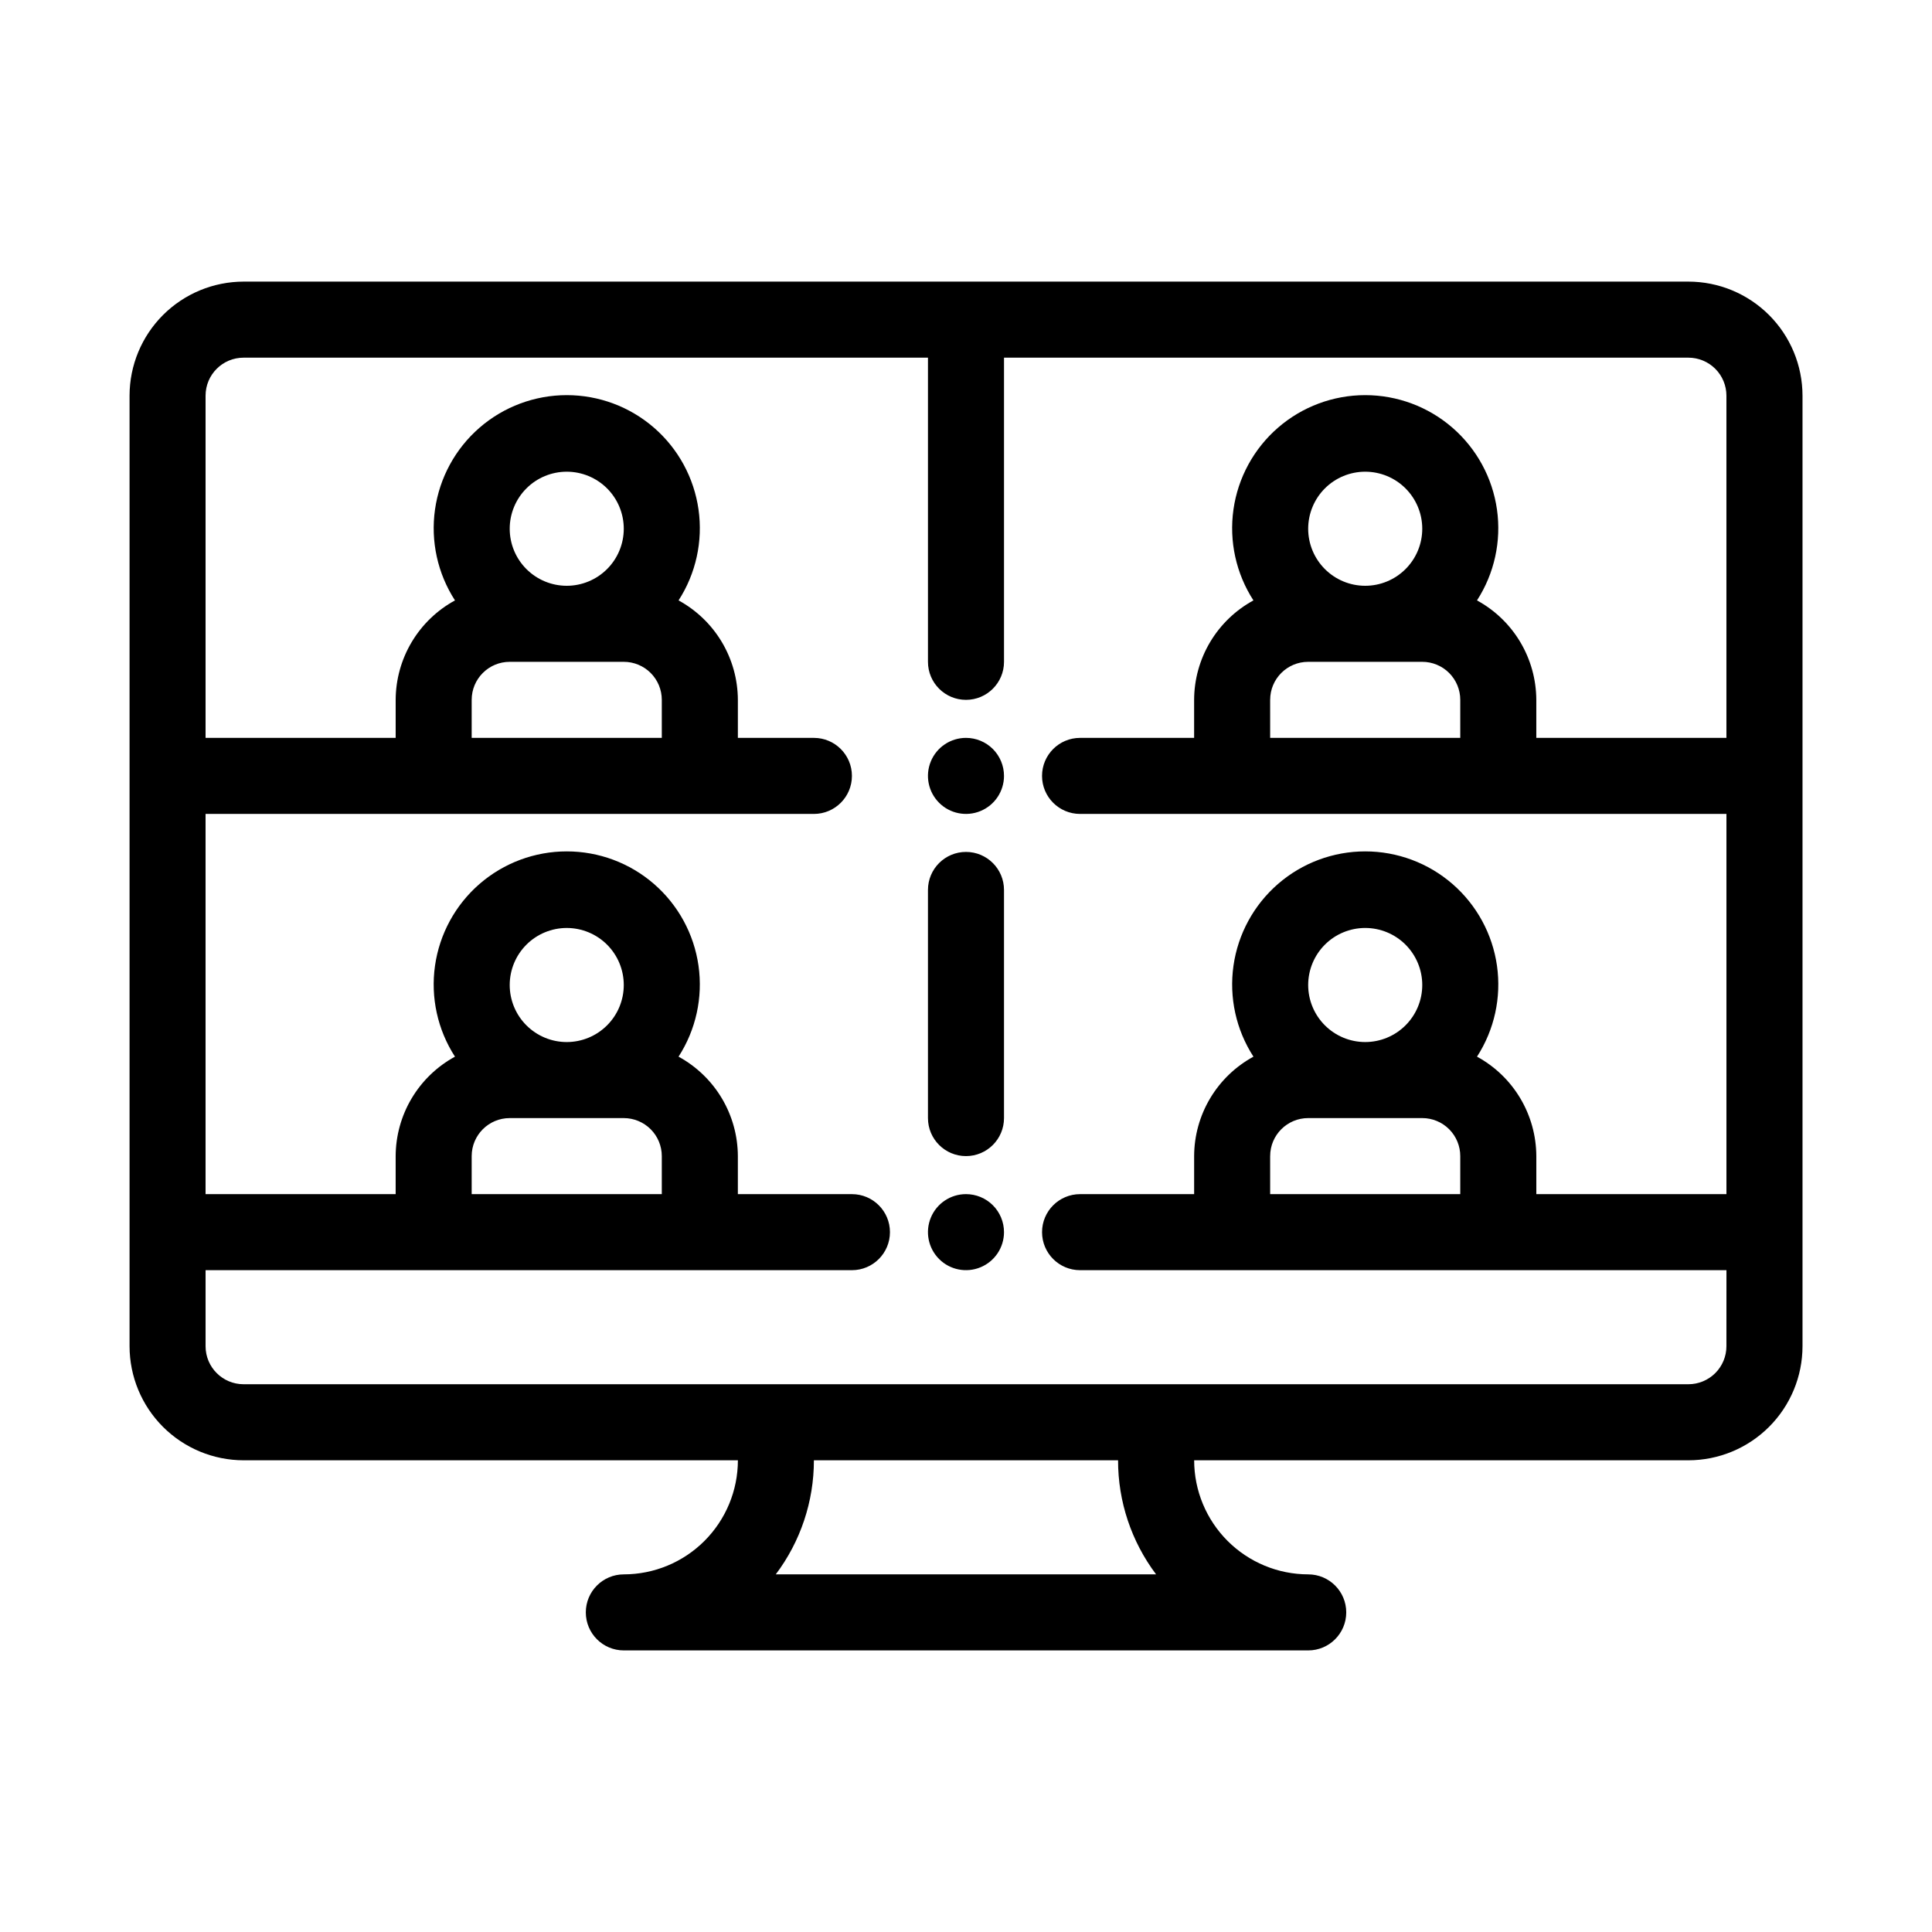<?xml version="1.0" encoding="UTF-8"?>
<!-- Uploaded to: ICON Repo, www.iconrepo.com, Generator: ICON Repo Mixer Tools -->
<svg fill="#000000" width="800px" height="800px" version="1.1" viewBox="144 144 512 512" xmlns="http://www.w3.org/2000/svg">
 <path d="m591.45 218.63h-382.89c-8.016 0.008-15.699 3.195-21.367 8.859-5.664 5.668-8.852 13.352-8.859 21.367v251.91c0.008 8.012 3.195 15.699 8.859 21.363 5.668 5.668 13.352 8.855 21.367 8.863h130.99c-0.008 8.016-3.195 15.699-8.863 21.367-5.668 5.668-13.352 8.855-21.367 8.863-5.566 0-10.074 4.512-10.074 10.074 0 5.566 4.508 10.078 10.074 10.078h181.37c5.566 0 10.078-4.512 10.078-10.078 0-5.562-4.512-10.074-10.078-10.074-8.016-0.008-15.699-3.195-21.367-8.863-5.664-5.668-8.852-13.352-8.859-21.367h130.99c8.016-0.008 15.699-3.195 21.367-8.863 5.668-5.664 8.855-13.352 8.863-21.363v-251.91c-0.008-8.016-3.195-15.699-8.863-21.367-5.668-5.664-13.352-8.852-21.367-8.859zm-141.07 342.59h-100.79c6.562-8.711 10.109-19.324 10.102-30.23h80.609c-0.02 10.906 3.519 21.516 10.074 30.23zm151.14-60.457c0 2.672-1.062 5.234-2.953 7.125-1.891 1.887-4.453 2.949-7.125 2.949h-382.89c-5.566 0-10.074-4.512-10.074-10.074v-20.152h171.29c5.566 0 10.078-4.512 10.078-10.078 0-5.562-4.512-10.074-10.078-10.074h-30.227v-10.078c-0.02-5.398-1.488-10.691-4.254-15.328-2.766-4.637-6.727-8.445-11.465-11.027 4.606-7.133 6.484-15.691 5.289-24.098-1.195-8.41-5.387-16.105-11.801-21.672s-14.621-8.629-23.113-8.629c-8.492 0-16.703 3.062-23.117 8.629-6.414 5.566-10.602 13.262-11.801 21.672-1.195 8.406 0.684 16.965 5.293 24.098-4.742 2.582-8.699 6.391-11.465 11.027s-4.234 9.93-4.254 15.328v10.078h-50.379v-100.76h161.22c5.562 0 10.074-4.512 10.074-10.078 0-5.566-4.512-10.074-10.074-10.074h-20.152v-10.078c-0.02-5.398-1.488-10.691-4.254-15.328-2.766-4.637-6.727-8.445-11.465-11.027 4.606-7.133 6.484-15.691 5.289-24.098-1.195-8.41-5.387-16.105-11.801-21.672s-14.621-8.629-23.113-8.629c-8.492 0-16.703 3.062-23.117 8.629-6.414 5.566-10.602 13.262-11.801 21.672-1.195 8.406 0.684 16.965 5.293 24.098-4.742 2.582-8.699 6.391-11.465 11.027s-4.234 9.93-4.254 15.328v10.078h-50.379v-90.688c0-5.566 4.508-10.074 10.074-10.074h181.37v80.609c0 5.562 4.512 10.074 10.078 10.074 5.562 0 10.074-4.512 10.074-10.074v-80.609h181.37c2.672 0 5.234 1.059 7.125 2.949 1.891 1.891 2.953 4.453 2.953 7.125v90.688h-50.383v-10.078c-0.02-5.398-1.488-10.691-4.254-15.328-2.762-4.637-6.723-8.445-11.465-11.027 4.609-7.133 6.488-15.691 5.293-24.098-1.195-8.41-5.387-16.105-11.801-21.672-6.414-5.566-14.621-8.629-23.117-8.629-8.492 0-16.699 3.062-23.113 8.629-6.414 5.566-10.605 13.262-11.801 21.672-1.195 8.406 0.684 16.965 5.293 24.098-4.742 2.582-8.703 6.391-11.469 11.027s-4.234 9.93-4.25 15.328v10.078h-30.23c-5.562 0-10.074 4.508-10.074 10.074 0 5.566 4.512 10.078 10.074 10.078h171.3v100.76h-50.383v-10.078c-0.02-5.398-1.488-10.691-4.254-15.328-2.762-4.637-6.723-8.445-11.465-11.027 4.609-7.133 6.488-15.691 5.293-24.098-1.195-8.41-5.387-16.105-11.801-21.672-6.414-5.566-14.621-8.629-23.117-8.629-8.492 0-16.699 3.062-23.113 8.629-6.414 5.566-10.605 13.262-11.801 21.672-1.195 8.406 0.684 16.965 5.293 24.098-4.742 2.582-8.703 6.391-11.469 11.027s-4.234 9.93-4.25 15.328v10.078h-30.23c-5.562 0-10.074 4.512-10.074 10.074 0 5.566 4.512 10.078 10.074 10.078h171.3zm-322.44-95.727c0-4.008 1.59-7.852 4.426-10.688 2.832-2.832 6.68-4.426 10.688-4.426 4.008 0 7.852 1.594 10.688 4.426 2.832 2.836 4.426 6.68 4.426 10.688 0 4.012-1.594 7.856-4.426 10.688-2.836 2.836-6.68 4.43-10.688 4.43-4.008 0-7.856-1.594-10.688-4.43-2.836-2.832-4.426-6.676-4.426-10.688zm-10.078 45.344c0-5.562 4.512-10.074 10.078-10.074h30.23-0.004c2.672 0 5.234 1.059 7.125 2.949s2.953 4.453 2.953 7.125v10.078h-50.383zm10.078-166.26c0-4.008 1.59-7.852 4.426-10.688 2.832-2.832 6.68-4.426 10.688-4.426 4.008 0 7.852 1.594 10.688 4.426 2.832 2.836 4.426 6.68 4.426 10.688 0 4.012-1.594 7.856-4.426 10.688-2.836 2.836-6.68 4.43-10.688 4.43-4.008 0-7.856-1.594-10.688-4.43-2.836-2.832-4.426-6.676-4.426-10.688zm-10.078 45.344c0-5.566 4.512-10.074 10.078-10.074h30.23-0.004c2.672 0 5.234 1.059 7.125 2.949s2.953 4.453 2.953 7.125v10.078h-50.383zm221.68-45.344c0-4.008 1.594-7.852 4.426-10.688 2.836-2.832 6.68-4.426 10.688-4.426 4.012 0 7.856 1.594 10.688 4.426 2.836 2.836 4.43 6.68 4.43 10.688 0 4.012-1.594 7.856-4.43 10.688-2.832 2.836-6.676 4.43-10.688 4.43-4.008 0-7.852-1.594-10.688-4.43-2.832-2.832-4.426-6.676-4.426-10.688zm-10.078 45.344h0.004c0-5.566 4.512-10.074 10.074-10.074h30.23c2.672 0 5.234 1.059 7.125 2.949 1.887 1.891 2.949 4.453 2.949 7.125v10.078h-50.379zm10.078 75.57c0-4.008 1.594-7.852 4.426-10.688 2.836-2.832 6.68-4.426 10.688-4.426 4.012 0 7.856 1.594 10.688 4.426 2.836 2.836 4.43 6.68 4.43 10.688 0 4.012-1.594 7.856-4.43 10.688-2.832 2.836-6.676 4.43-10.688 4.43-4.008 0-7.852-1.594-10.688-4.43-2.832-2.832-4.426-6.676-4.426-10.688zm-10.078 45.344h0.004c0-5.562 4.512-10.074 10.074-10.074h30.23c2.672 0 5.234 1.059 7.125 2.949 1.887 1.891 2.949 4.453 2.949 7.125v10.078h-50.379zm-70.531-70.531v60.457c0 5.562-4.512 10.074-10.074 10.074-5.566 0-10.078-4.512-10.078-10.074v-60.457c0-5.566 4.512-10.078 10.078-10.078 5.562 0 10.074 4.512 10.074 10.078zm0 90.688v-0.004c0 4.074-2.453 7.75-6.219 9.309-3.766 1.562-8.102 0.699-10.98-2.184-2.883-2.883-3.746-7.215-2.188-10.98 1.562-3.766 5.234-6.219 9.312-6.219 2.672 0 5.234 1.059 7.125 2.949 1.887 1.891 2.949 4.453 2.949 7.125zm0-120.91v-0.004c0 4.074-2.453 7.75-6.219 9.309-3.766 1.562-8.102 0.699-10.98-2.184-2.883-2.883-3.746-7.215-2.188-10.98 1.562-3.766 5.234-6.219 9.312-6.219 2.672 0 5.234 1.059 7.125 2.949 1.887 1.891 2.949 4.453 2.949 7.125z"/>
</svg>